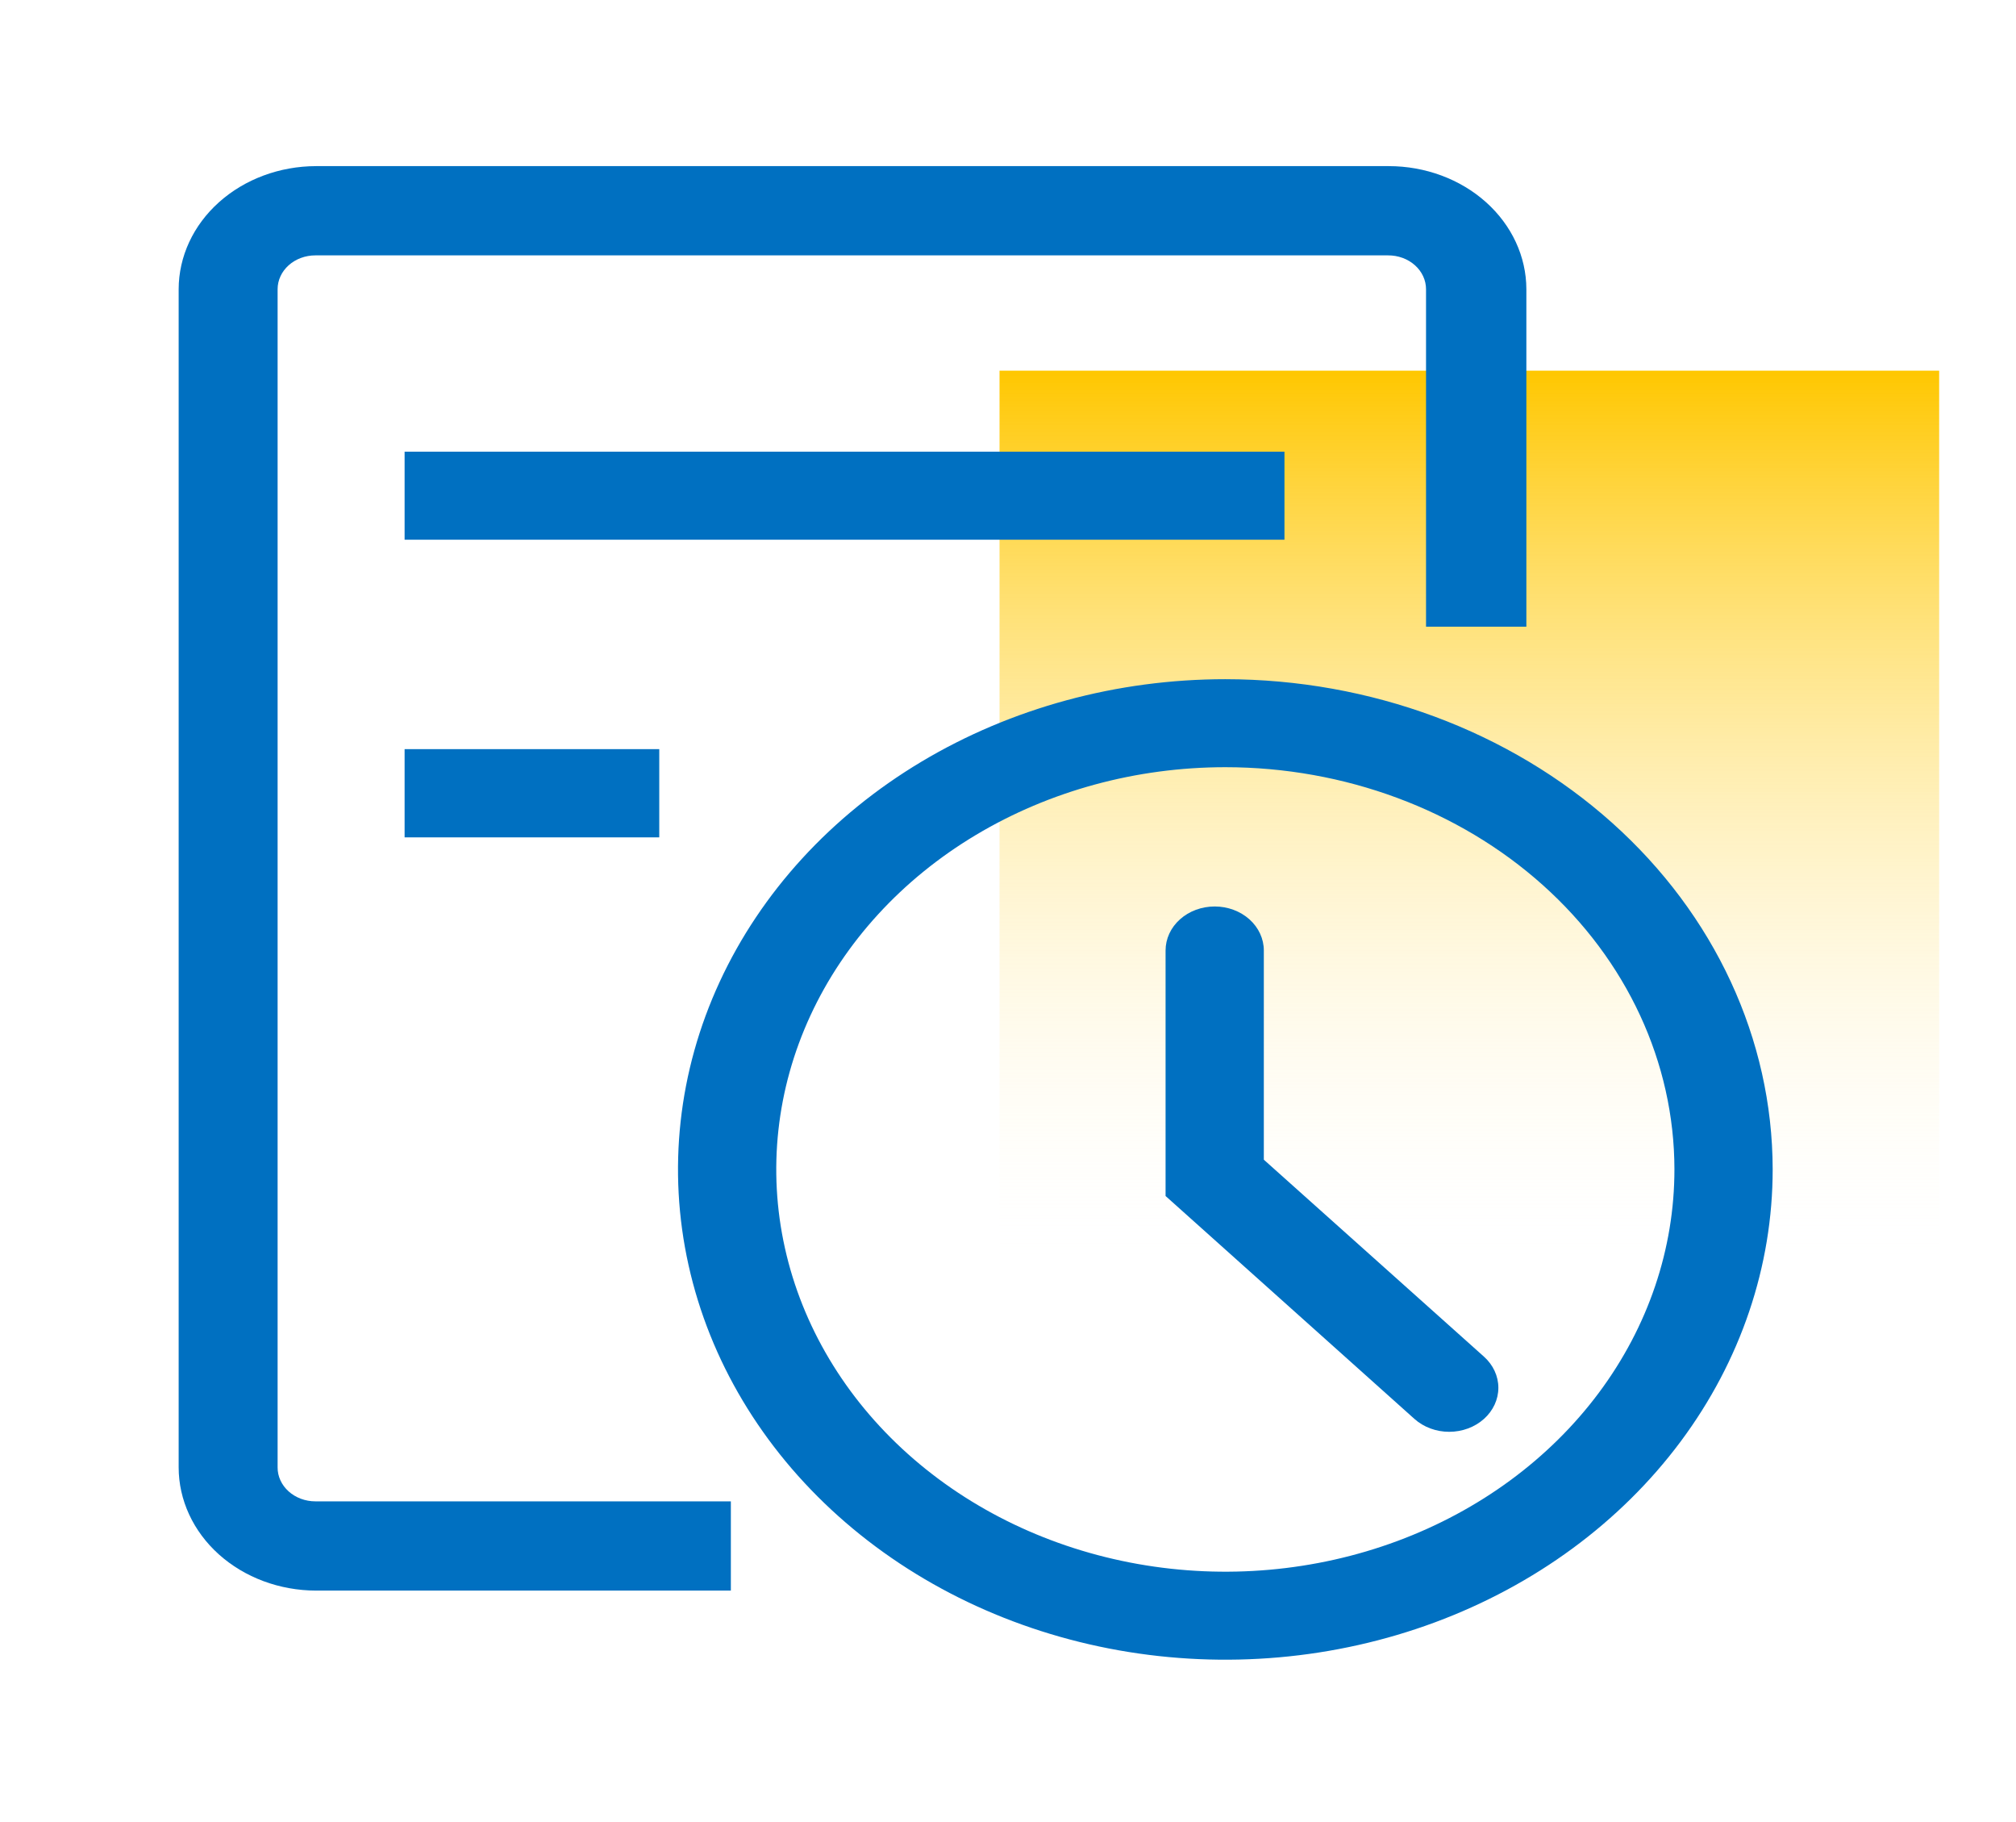 <svg width="135" height="122" viewBox="0 0 135 122" fill="none" xmlns="http://www.w3.org/2000/svg">
<path d="M129.855 24.817H66.933V85.017H129.855V24.817Z" fill="url(#paint0_linear)"/>
<path d="M82.054 45.473C74.804 45.473 67.718 47.398 61.69 51.005C55.662 54.613 50.964 59.74 48.191 65.739C45.417 71.737 44.692 78.338 46.108 84.705C47.523 91.073 51.016 96.921 56.143 101.511C61.27 106.101 67.803 109.226 74.913 110.491C82.024 111.756 89.394 111.104 96.091 108.618C102.788 106.131 108.511 101.922 112.536 96.522C116.562 91.123 118.709 84.775 118.706 78.282C118.693 69.582 114.828 61.241 107.956 55.09C101.085 48.939 91.769 45.48 82.054 45.473ZM112.127 78.282C112.13 83.61 110.369 88.818 107.066 93.249C103.763 97.679 99.068 101.133 93.573 103.174C88.078 105.215 82.031 105.75 76.197 104.712C70.362 103.675 65.002 101.111 60.795 97.345C56.588 93.579 53.722 88.78 52.561 83.556C51.399 78.331 51.994 72.915 54.269 67.993C56.545 63.071 60.4 58.864 65.345 55.905C70.291 52.945 76.106 51.365 82.054 51.365C90.026 51.368 97.67 54.205 103.308 59.252C108.947 64.299 112.118 71.143 112.127 78.282Z" fill="#0070C1"/>
<path d="M84.631 77.643V63.635C84.631 62.854 84.284 62.105 83.668 61.552C83.05 61 82.214 60.69 81.341 60.69C80.469 60.69 79.632 61 79.015 61.552C78.398 62.105 78.052 62.854 78.052 63.635V80.075L94.717 94.999C95.335 95.552 96.172 95.862 97.045 95.862C97.918 95.862 98.755 95.552 99.372 94.999C99.99 94.446 100.337 93.696 100.337 92.915C100.337 92.133 99.99 91.383 99.372 90.83L84.631 77.643Z" fill="#0070C1"/>
<path d="M48.941 106.493H21.166C18.724 106.489 16.383 105.618 14.658 104.071C12.933 102.523 11.964 100.425 11.964 98.239V19.363C11.968 17.178 12.939 15.084 14.664 13.54C16.388 11.995 18.726 11.126 21.166 11.122H92.995C95.437 11.122 97.779 11.99 99.507 13.535C101.235 15.08 102.208 17.176 102.212 19.363V41.958H95.493V19.363C95.493 19.064 95.427 18.768 95.299 18.493C95.171 18.217 94.983 17.966 94.747 17.756C94.51 17.545 94.23 17.379 93.921 17.266C93.612 17.153 93.282 17.096 92.948 17.098H21.119C20.448 17.098 19.805 17.336 19.33 17.761C18.856 18.186 18.59 18.762 18.59 19.363V98.239C18.587 98.537 18.651 98.833 18.778 99.11C18.904 99.386 19.09 99.638 19.325 99.849C19.56 100.061 19.84 100.229 20.147 100.344C20.455 100.459 20.785 100.518 21.119 100.518H48.941V106.493Z" fill="#0070C1"/>
<path d="M86.013 30.242H27.094V36.135H86.013V30.242Z" fill="#0070C1"/>
<path d="M44.147 50.156H27.094V56.063H44.147V50.156Z" fill="#0070C1"/>
<defs>
<linearGradient id="paint0_linear" x1="98.394" y1="24.817" x2="98.394" y2="85.017" gradientUnits="userSpaceOnUse">
<stop stop-color="#FFC700"/>
<stop offset="1" stop-color="white" stop-opacity="0"/>
</linearGradient>
</defs>
</svg>
